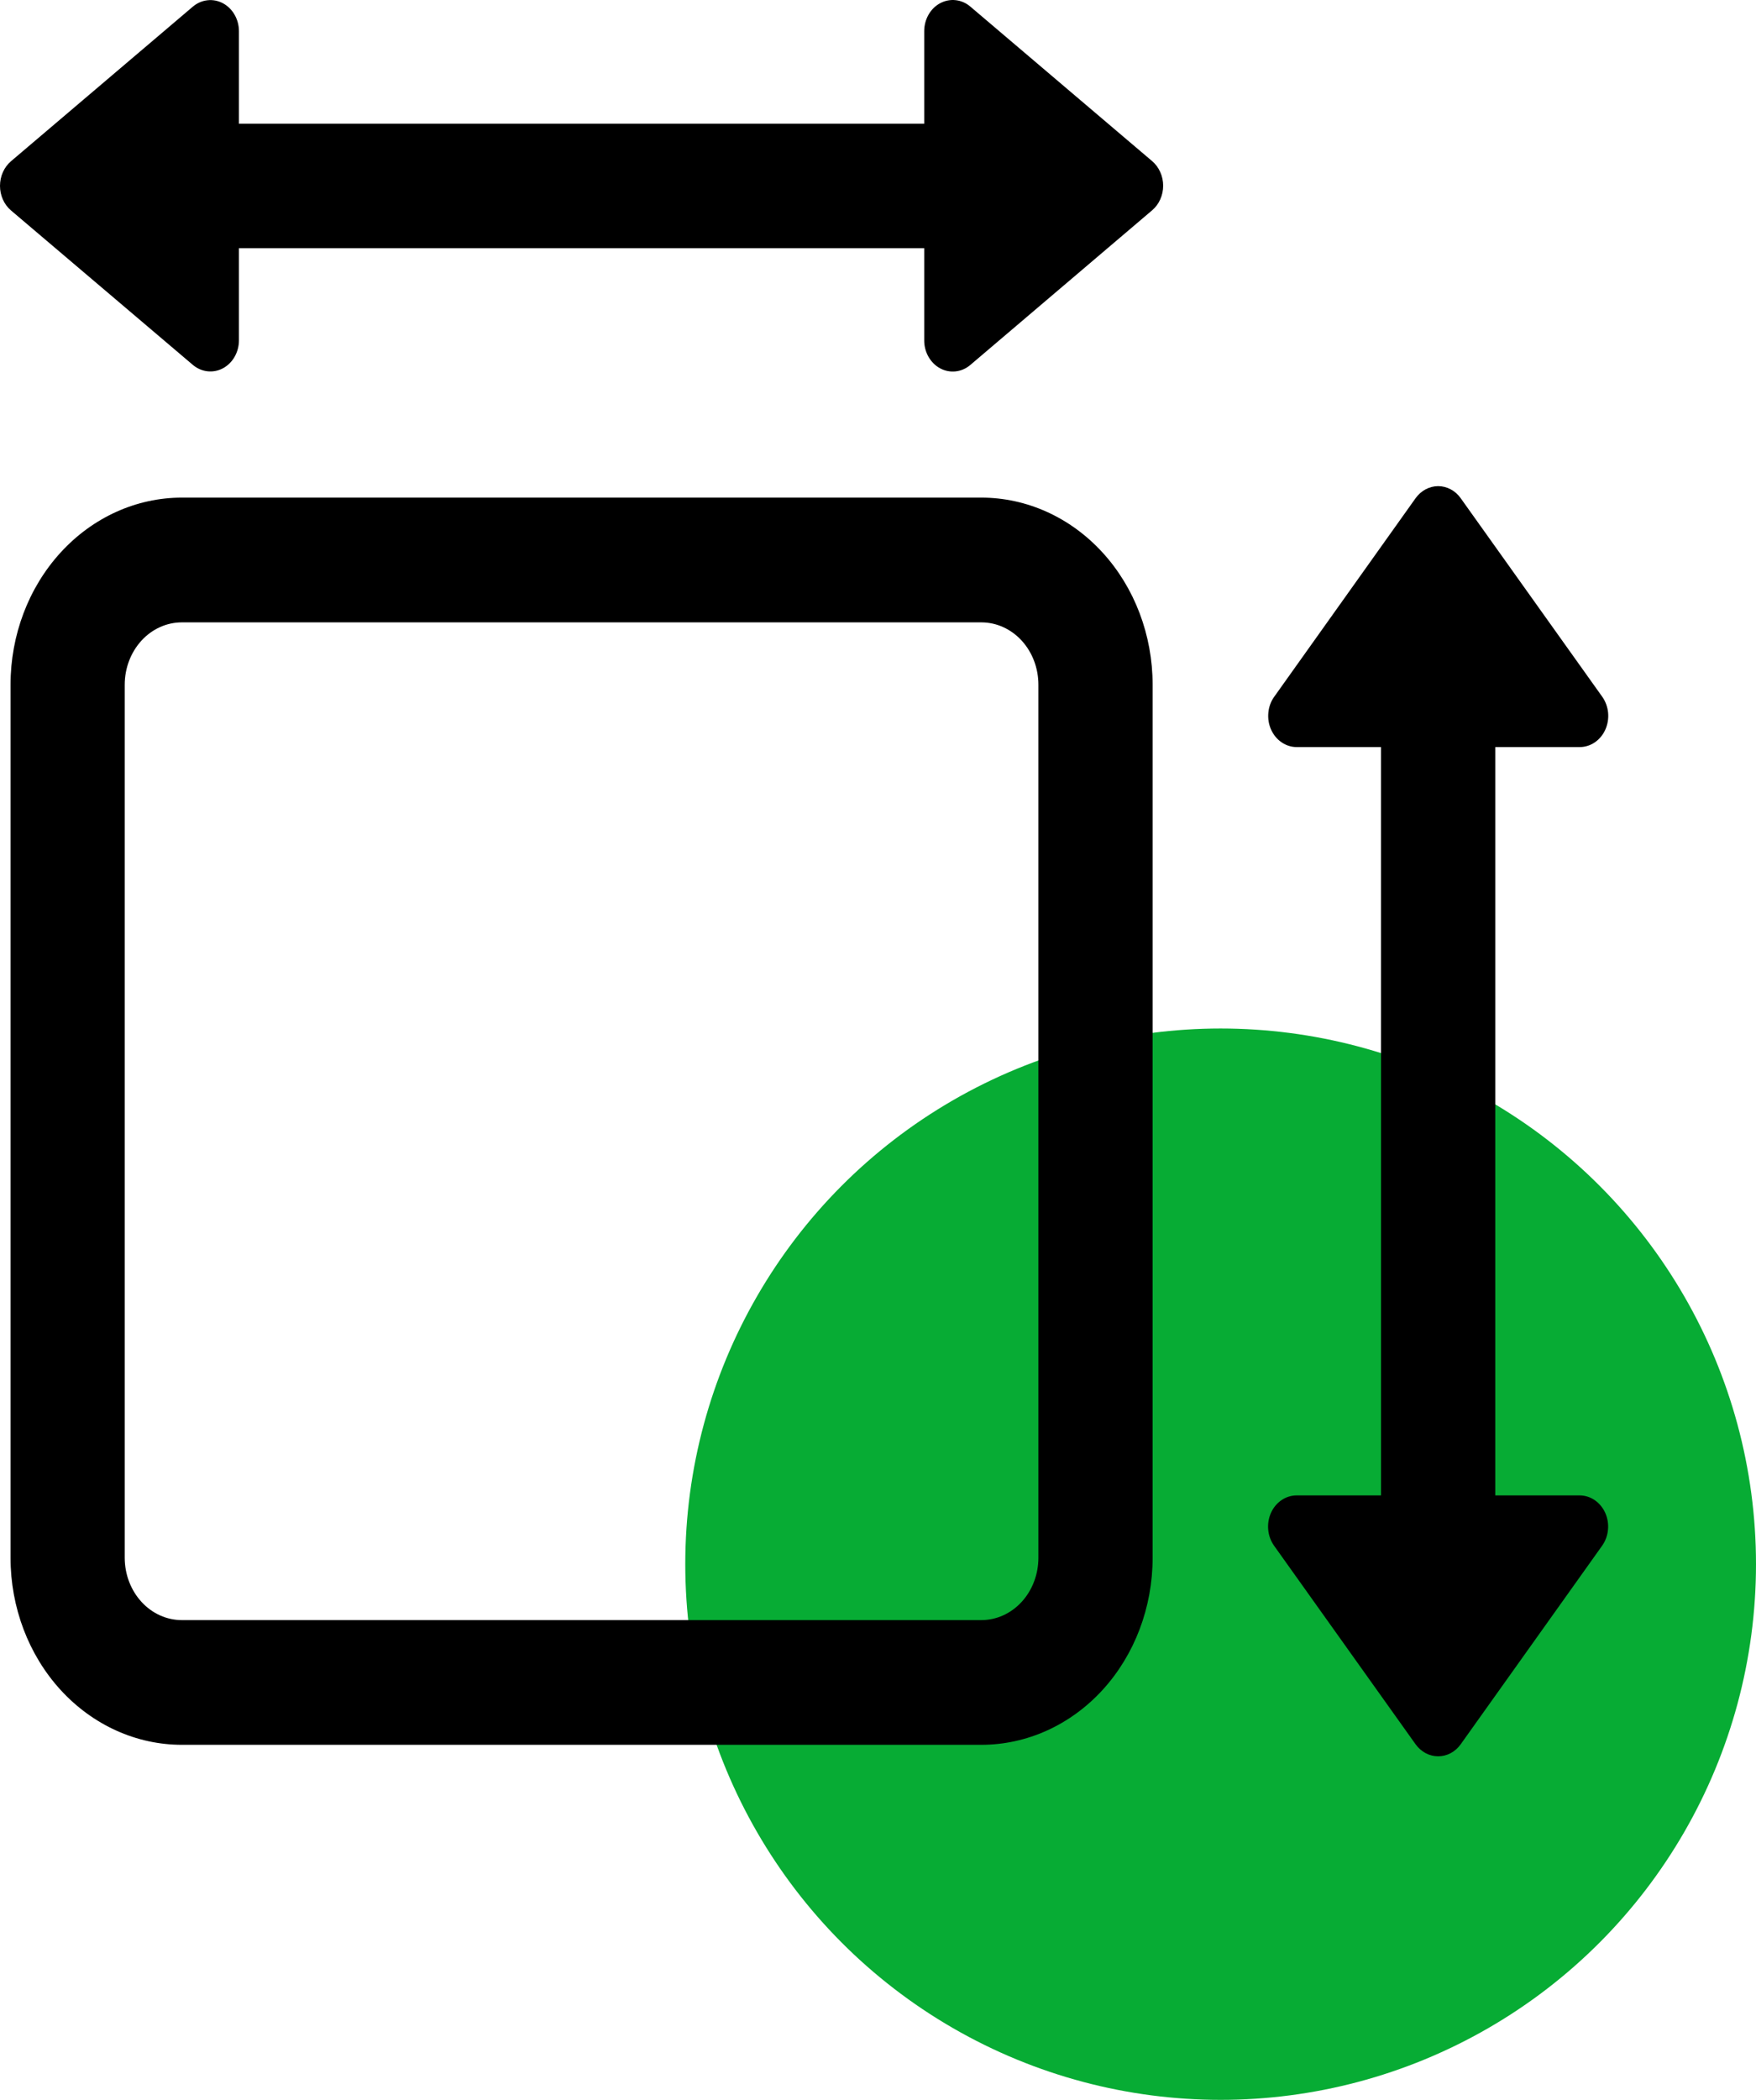 <?xml version="1.0" encoding="UTF-8"?> <svg xmlns="http://www.w3.org/2000/svg" width="41" height="49" viewBox="0 0 41 49" fill="none"> <circle cx="28.5" cy="36.5" r="12.5" fill="#07AC34"></circle> <path fill-rule="evenodd" clip-rule="evenodd" d="M5.579 7.942C5.579 8.078 5.543 8.211 5.477 8.327C5.411 8.442 5.317 8.534 5.205 8.594C5.093 8.654 4.968 8.678 4.844 8.664C4.721 8.65 4.603 8.599 4.504 8.516L0.256 4.91C0.176 4.842 0.112 4.755 0.067 4.655C0.023 4.556 0 4.447 0 4.337C0 4.226 0.023 4.117 0.067 4.018C0.112 3.918 0.176 3.831 0.256 3.763L4.504 0.154C4.603 0.071 4.721 0.019 4.846 0.006C4.97 -0.008 5.095 0.017 5.207 0.077C5.319 0.138 5.414 0.231 5.479 0.347C5.545 0.463 5.58 0.597 5.579 0.734V2.887H21.579V0.728C21.579 0.591 21.614 0.458 21.68 0.342C21.746 0.226 21.841 0.133 21.953 0.074C22.066 0.014 22.191 -0.01 22.315 0.004C22.44 0.018 22.558 0.07 22.656 0.154L26.901 3.76C26.981 3.828 27.046 3.915 27.09 4.015C27.135 4.114 27.158 4.223 27.158 4.334C27.158 4.444 27.135 4.553 27.09 4.653C27.046 4.752 26.981 4.839 26.901 4.907L22.656 8.516C22.558 8.6 22.439 8.652 22.315 8.666C22.19 8.68 22.065 8.656 21.952 8.596C21.84 8.536 21.745 8.442 21.679 8.326C21.613 8.21 21.578 8.076 21.579 7.94V5.792H5.579V7.942ZM22.912 14.523H4.246C3.892 14.523 3.553 14.676 3.303 14.949C3.053 15.222 2.912 15.592 2.912 15.978V36.35C2.912 36.736 3.053 37.106 3.303 37.379C3.553 37.652 3.892 37.805 4.246 37.805H22.912C23.266 37.805 23.605 37.652 23.855 37.379C24.105 37.106 24.245 36.736 24.245 36.35V15.978C24.245 15.592 24.105 15.222 23.855 14.949C23.605 14.676 23.266 14.523 22.912 14.523ZM4.246 11.612C3.185 11.612 2.167 12.072 1.417 12.891C0.667 13.71 0.246 14.82 0.246 15.978V36.35C0.246 37.508 0.667 38.618 1.417 39.437C2.167 40.255 3.185 40.715 4.246 40.715H22.912C23.973 40.715 24.991 40.255 25.741 39.437C26.491 38.618 26.912 37.508 26.912 36.35V15.978C26.912 14.82 26.491 13.71 25.741 12.891C24.991 12.072 23.973 11.612 22.912 11.612H4.246ZM36.883 17.433H34.912V34.895H36.883C37.007 34.895 37.129 34.934 37.235 35.006C37.34 35.078 37.425 35.181 37.48 35.303C37.535 35.425 37.557 35.561 37.544 35.696C37.532 35.832 37.484 35.96 37.408 36.068L34.104 40.704C34.042 40.791 33.962 40.861 33.871 40.91C33.78 40.958 33.68 40.983 33.579 40.983C33.478 40.983 33.378 40.958 33.287 40.91C33.196 40.861 33.116 40.791 33.053 40.704L29.747 36.068C29.671 35.96 29.623 35.831 29.611 35.696C29.598 35.56 29.621 35.424 29.676 35.301C29.731 35.179 29.816 35.077 29.922 35.005C30.028 34.933 30.15 34.895 30.275 34.895H32.245V17.433H30.275C30.15 17.433 30.029 17.394 29.923 17.322C29.817 17.25 29.733 17.147 29.678 17.025C29.623 16.903 29.601 16.767 29.614 16.631C29.626 16.496 29.673 16.367 29.75 16.26L33.053 11.624C33.116 11.537 33.196 11.466 33.287 11.418C33.378 11.37 33.478 11.344 33.579 11.344C33.68 11.344 33.78 11.37 33.871 11.418C33.962 11.466 34.042 11.537 34.104 11.624L37.411 16.26C37.487 16.368 37.534 16.497 37.547 16.632C37.559 16.767 37.537 16.904 37.482 17.026C37.427 17.148 37.342 17.251 37.236 17.323C37.13 17.395 37.008 17.433 36.883 17.433Z" fill="black"></path> </svg> 